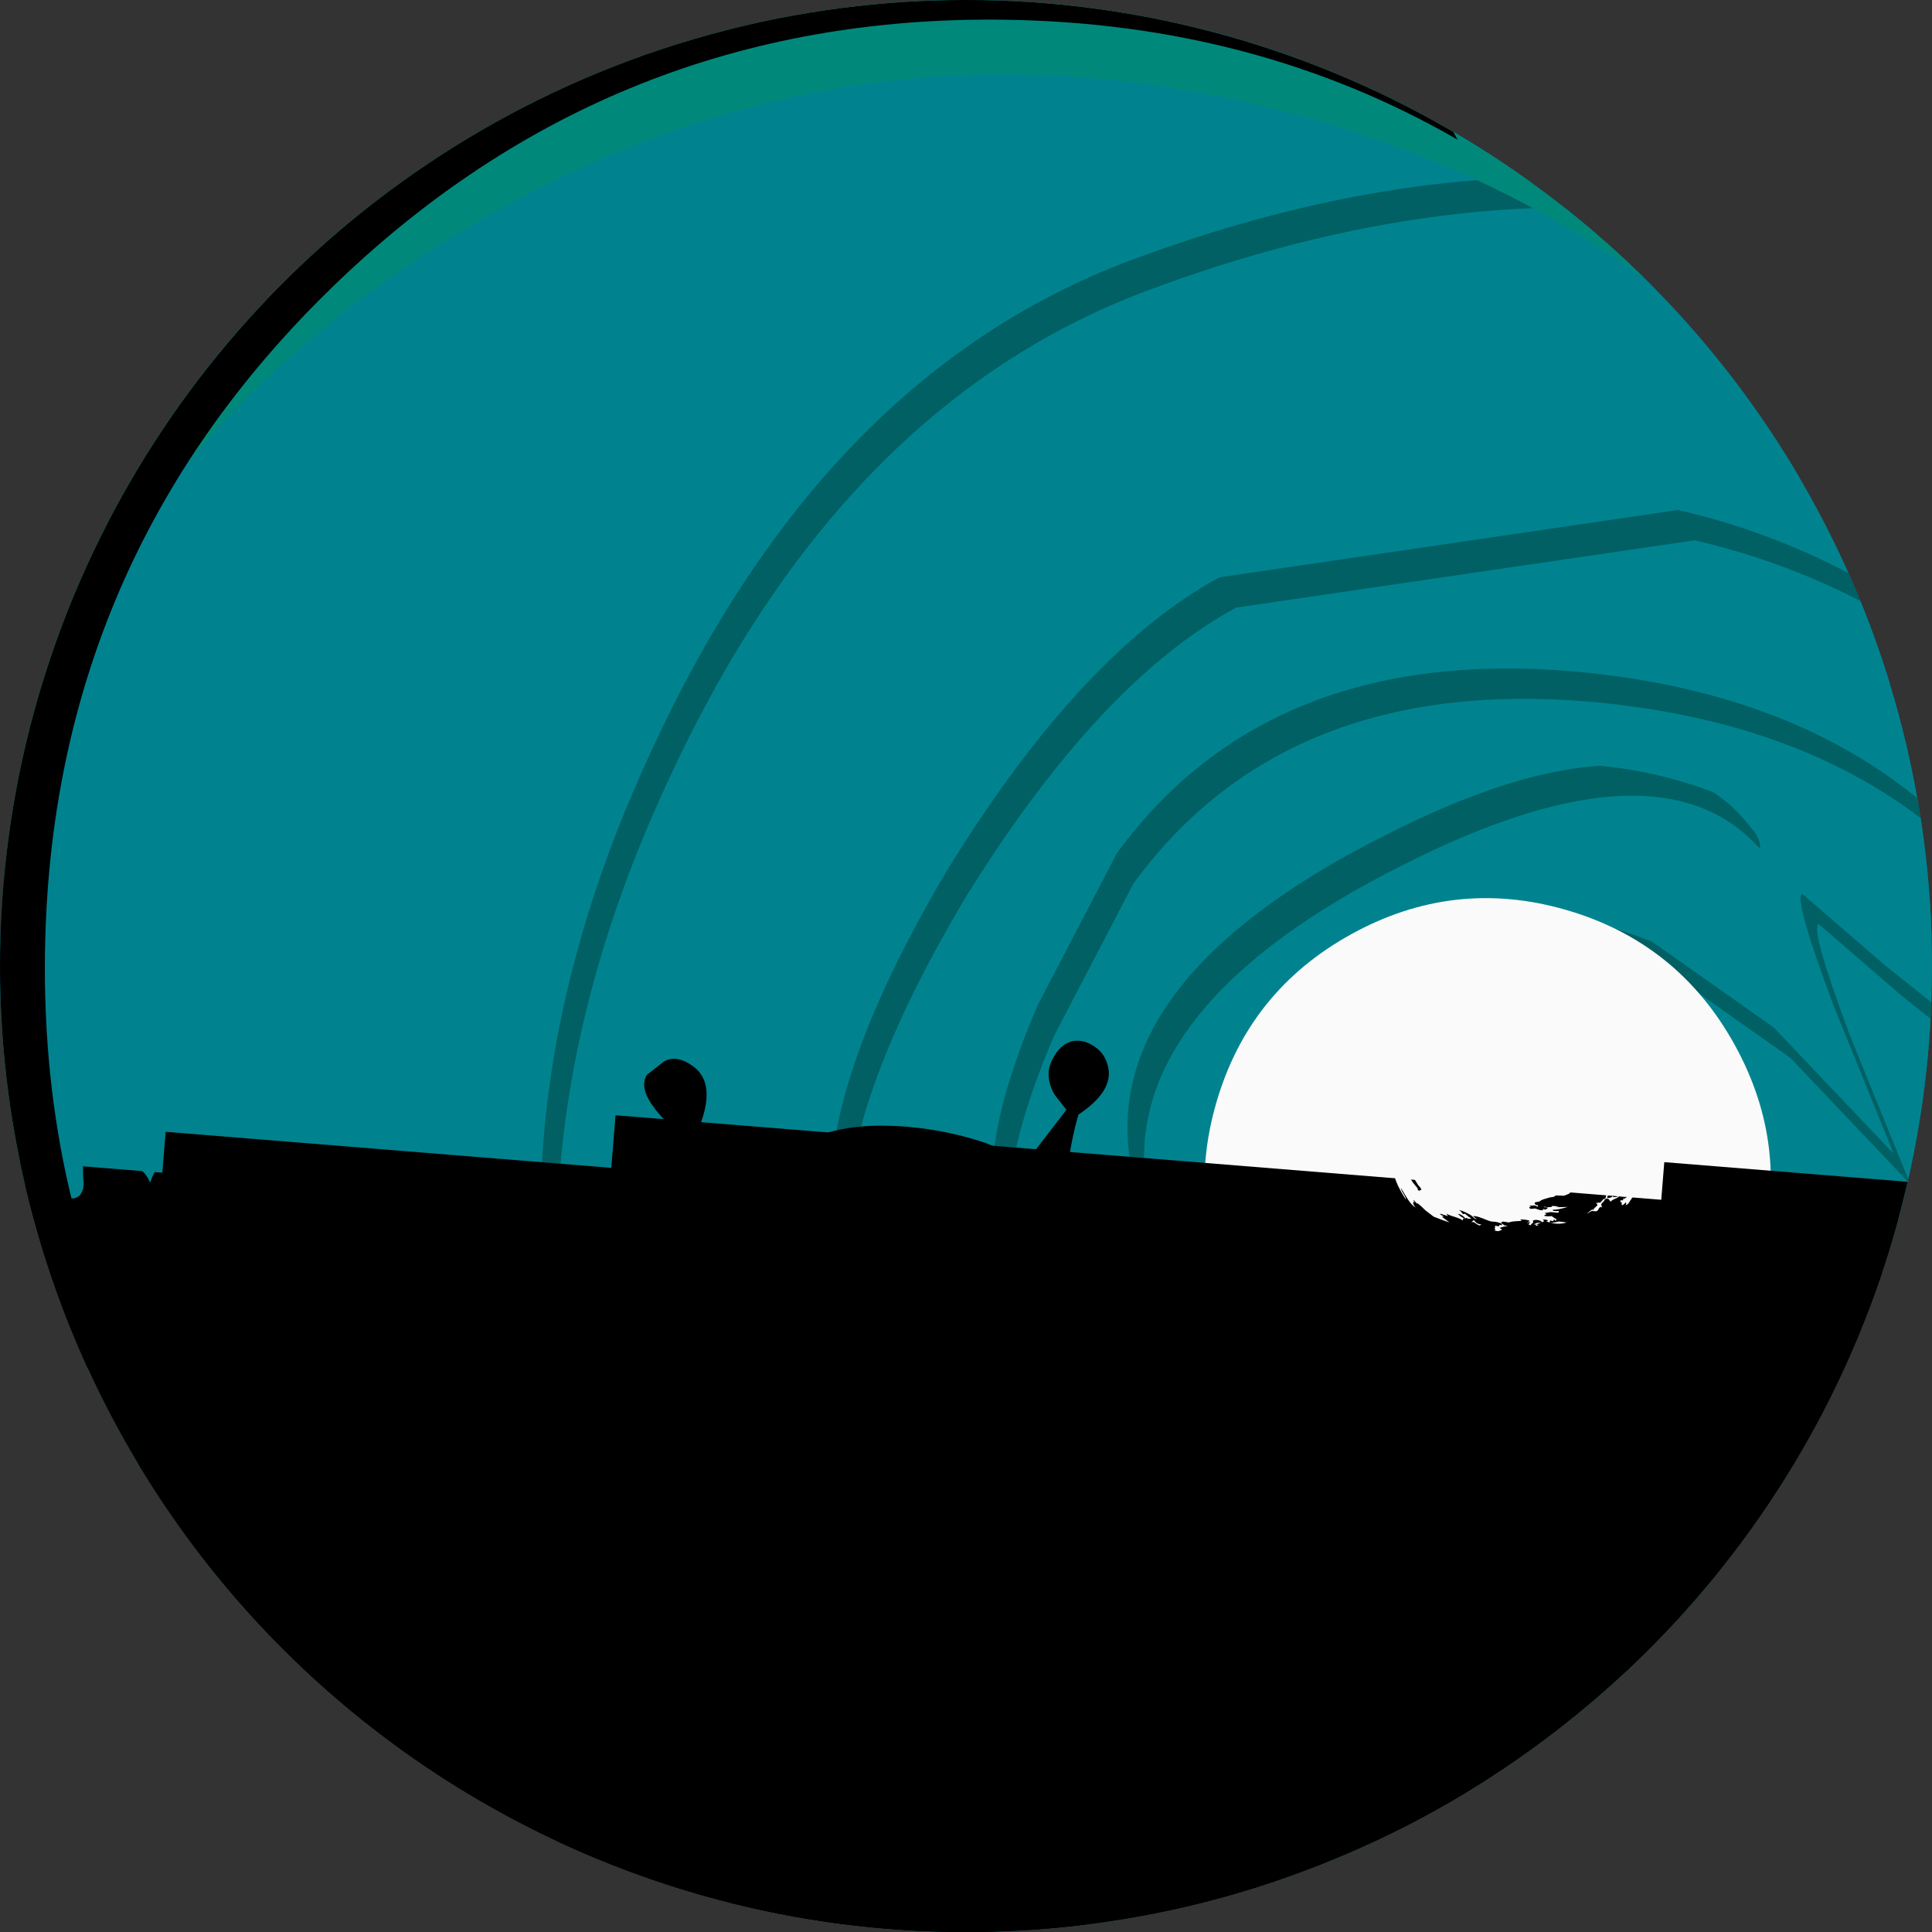 <?xml version="1.0" encoding="UTF-8" standalone="no"?>
    <svg version="1.1" xmlns="http://www.w3.org/2000/svg" xmlns:xlink="http://www.w3.org/1999/xlink" height="30" width="30">
        <rect width="100%" height="100%" fill="#333333" stroke="none"/>
        <clipPath id="clipCircle">
            <circle cx="15" cy="15" r="15"/>
        </clipPath>
        <circle fill="#00838f" cx="15" cy="15" r="15"/>
        <g clip-path="url(#clipCircle)">
  

	<g transform="
            matrix(1.0, 0.0, 0.0, 1.0, 0.0, 0.0) translate(7.757, 33.557) rotate(94.622) scale(0.85) scale(1,1)
        ">
		<path fill="#000000" fill-rule="evenodd" stroke="none" stroke-width="1.333" d="M -17.5,-17.5 L 17.5,-17.5 L 17.5,17.5 L -17.5,17.5 Z "/>
	</g>



  <g transform="
            matrix(1.0, 0.0, 0.0, 1.0, 0.0, 0.0) translate(10.157, 3.686) rotate(74.431) scale(0.351) scale(1,1)
        ">
    <path d="M-24.85 -47.3 Q-22.65 -46.55 -21.35 -46.85 -19.95 -47.05 -18.4 -48.65 L-17.2 -46.9 Q-16.8 -45.95 -17.55 -45.45 L-19.25 -44.65 -22.45 -43.6 Q-23.0 -43.4 -23.2 -43.85 L-23.55 -44.75 -24.85 -47.3" fill="#00838f" fill-rule="evenodd" stroke="none"/>
    <path d="M-34.25 -39.8 Q-33.85 -39.55 -31.45 -40.55 -29.7 -41.25 -29.95 -39.5 -29.15 -40.4 -29.7 -41.4 L-27.85 -41.45 -26.3 -40.75 -24.7 -40.8 -24.15 -38.75 Q-23.8 -37.45 -23.8 -36.55 L-27.05 -36.4 Q-28.95 -36.4 -29.7 -37.8 -29.95 -36.05 -30.65 -35.5 -31.6 -34.75 -32.1 -35.35 -32.25 -35.65 -32.5 -35.6 L-32.65 -35.25 Q-34.05 -35.6 -34.25 -37.05 L-34.25 -39.8" fill="#00838f" fill-rule="evenodd" stroke="none"/>
    <path d="M-15.95 -43.9 Q-13.1 -43.95 -12.45 -41.45 -14.0 -41.25 -14.65 -40.35 L-15.25 -39.65 Q-15.8 -39.15 -16.0 -39.2 L-16.85 -39.7 -18.55 -40.2 -20.2 -40.5 Q-21.05 -40.7 -21.0 -41.1 L-20.3 -42.15 Q-18.6 -43.9 -15.95 -43.9" fill="#00838f" fill-rule="evenodd" stroke="none"/>
    <path d="M-29.7 -34.7 L-26.85 -35.25 Q-24.9 -35.3 -24.55 -34.25 L-23.55 -32.1 -22.85 -29.85 Q-22.45 -30.55 -22.8 -32.65 L-23.1 -33.9 -21.55 -34.0 -19.4 -33.2 Q-18.05 -32.6 -17.15 -32.65 -17.2 -33.35 -18.05 -33.9 L-19.45 -34.8 Q-21.8 -36.15 -22.6 -37.75 -20.8 -38.6 -16.65 -38.4 -12.75 -38.15 -10.85 -39.3 L-10.1 -37.8 Q-9.75 -36.85 -10.55 -36.5 L-11.9 -36.2 Q-12.75 -36.15 -13.3 -35.7 -12.65 -34.75 -11.85 -34.75 L-10.1 -35.0 Q-8.9 -35.1 -9.25 -33.55 -9.45 -32.35 -10.1 -31.4 L-10.9 -30.4 Q-11.15 -30.05 -10.65 -29.35 L-9.1 -27.55 Q-7.2 -25.4 -7.9 -23.5 L-15.7 -25.3 Q-20.15 -26.5 -22.15 -29.55 -22.4 -28.25 -23.5 -27.85 L-25.9 -27.6 Q-30.35 -27.9 -32.75 -25.65 L-34.05 -30.9 -34.25 -31.95 Q-34.35 -32.5 -34.0 -32.8 L-33.15 -33.3 Q-30.9 -34.4 -29.7 -34.7" fill="#00838f" fill-rule="evenodd" stroke="none"/>
    <path d="M-12.25 -43.35 Q-9.3 -43.7 -6.4 -41.4 -5.7 -40.8 -5.75 -40.4 -5.75 -40.05 -6.6 -39.55 L-9.2 -38.3 Q-10.45 -41.5 -12.25 -43.35" fill="#00838f" fill-rule="evenodd" stroke="none"/>
    <path d="M3.95 -40.55 L2.55 -39.3 1.1 -38.05 0.25 -37.45 -0.65 -37.55 -2.05 -38.8 Q-2.8 -39.7 -3.15 -40.55 -3.45 -41.05 -3.05 -41.5 L-2.2 -42.3 Q-0.8 -43.95 -0.5 -46.05 0.8 -45.65 1.7 -43.35 2.7 -40.95 3.95 -40.55" fill="#00838f" fill-rule="evenodd" stroke="none"/>
    <path d="M3.05 -43.7 Q4.25 -44.25 5.0 -42.9 5.8 -41.65 4.25 -41.25 L3.4 -42.35 3.05 -43.7" fill="#00838f" fill-rule="evenodd" stroke="none"/>
    <path d="M-30.35 -25.1 L-27.55 -26.45 Q-24.4 -27.4 -21.7 -25.65 -19.25 -24.1 -18.0 -21.0 -18.9 -20.5 -20.5 -20.35 L-23.15 -20.2 Q-27.15 -19.7 -29.25 -17.25 -30.15 -18.1 -30.65 -19.7 L-31.6 -22.45 -32.1 -23.15 Q-32.3 -23.5 -31.9 -23.85 -31.1 -24.45 -30.35 -25.1" fill="#00838f" fill-rule="evenodd" stroke="none"/>
    <path d="M7.75 -39.3 Q8.45 -37.95 7.85 -37.35 6.8 -36.0 6.8 -35.25 6.75 -34.35 7.75 -32.85 L5.5 -32.7 3.2 -32.45 2.3 -34.1 1.1 -35.6 Q4.75 -37.4 6.15 -39.8 7.05 -40.6 7.75 -39.3" fill="#00838f" fill-rule="evenodd" stroke="none"/>
    <path d="M-9.65 -16.1 Q-12.55 -16.8 -15.35 -19.65 L-19.8 -24.8 -15.8 -24.55 -12.05 -22.8 Q-11.0 -22.25 -10.3 -22.1 L-9.25 -21.9 Q-8.85 -21.8 -8.85 -21.2 L-9.25 -18.6 -9.65 -16.1" fill="#00838f" fill-rule="evenodd" stroke="none"/>
    <path d="M-27.85 -16.5 L-26.3 -17.6 Q-24.6 -18.75 -23.0 -19.1 -19.6 -20.15 -16.1 -18.75 -12.8 -17.4 -10.65 -14.4 L-14.35 -13.85 -18.2 -13.55 Q-22.4 -13.1 -25.75 -10.0 -25.95 -11.15 -26.85 -12.6 L-28.25 -15.05 Q-28.6 -15.8 -27.85 -16.5" fill="#00838f" fill-rule="evenodd" stroke="none"/>
    <path d="M-7.9 -23.5 L-4.7 -23.3 -1.65 -22.45 -0.1 -22.15 0.6 -21.9 0.75 -21.0 0.9 -19.0 1.1 -17.15 Q-1.4 -17.0 -4.75 -18.9 -6.25 -19.7 -7.7 -20.65 -8.0 -21.1 -7.9 -22.05 L-7.9 -23.5" fill="#00838f" fill-rule="evenodd" stroke="none"/>
    <path d="M7.25 -30.35 L9.6 -31.2 Q11.15 -31.9 11.3 -32.8 12.55 -33.05 13.05 -31.6 L13.65 -29.2 Q13.05 -29.35 12.6 -28.95 L11.7 -28.25 Q12.55 -27.5 13.65 -28.05 14.7 -25.6 10.95 -24.4 L9.55 -23.9 8.35 -24.05 6.95 -27.35 Q5.55 -28.95 5.65 -29.1 5.85 -29.7 7.25 -30.35" fill="#00838f" fill-rule="evenodd" stroke="none"/>
    <path d="M-8.7 -17.75 Q-6.75 -17.9 -2.8 -16.3 -0.85 -15.45 0.35 -15.3 0.9 -15.25 0.9 -14.95 L0.8 -14.15 0.7 -12.5 Q0.45 -9.85 -0.7 -10.1 -2.0 -10.35 -3.75 -11.2 L-6.5 -13.1 -9.2 -15.1 Q-8.6 -15.45 -8.6 -16.3 L-8.7 -17.75" fill="#00838f" fill-rule="evenodd" stroke="none"/>
    <path d="M4.75 -22.1 L6.4 -21.95 7.3 -22.1 7.85 -21.55 Q8.3 -20.55 8.45 -18.3 8.65 -16.25 9.2 -15.2 L7.1 -15.4 4.95 -15.45 Q4.8 -15.8 5.35 -16.15 L6.0 -16.85 Q6.05 -17.6 5.0 -17.2 L3.8 -16.45 Q3.1 -15.9 2.7 -15.9 2.3 -15.9 2.2 -16.5 L2.15 -17.55 Q2.0 -20.4 1.15 -21.95 L4.75 -22.1" fill="#00838f" fill-rule="evenodd" stroke="none"/>
    <path d="M1.8 -14.55 Q6.25 -14.7 8.7 -13.1 9.2 -12.8 9.0 -11.75 L8.55 -10.0 Q8.35 -8.05 9.15 -5.6 5.85 -5.9 2.35 -8.2 L0.8 -9.25 1.35 -10.9 Q1.8 -12.65 1.8 -14.55" fill="#00838f" fill-rule="evenodd" stroke="none"/>
    <path d="M-9.8 -1.75 Q-12.05 -0.1 -14.7 0.15 -17.85 0.35 -18.95 -2.1 -19.1 -2.55 -18.25 -3.25 L-17.0 -4.2 Q-15.45 -5.9 -13.8 -6.3 -12.9 -5.8 -11.85 -3.95 -10.8 -2.2 -9.8 -1.75" fill="#00838f" fill-rule="evenodd" stroke="none"/>
    <path d="M-12.4 -7.0 Q-10.5 -7.85 -9.55 -6.0 -9.95 -4.4 -11.5 -5.0 -13.0 -5.45 -12.4 -7.0" fill="#00838f" fill-rule="evenodd" stroke="none"/>
    <path d="M-10.5 -4.35 Q-9.25 -4.9 -8.05 -5.55 L-7.15 -3.65 Q-9.95 -2.3 -10.5 -4.35" fill="#00838f" fill-rule="evenodd" stroke="none"/>
    <path d="M6.8 29.95 Q9.2 30.8 10.4 34.8 L12.2 41.0 Q11.25 41.3 9.9 42.4 8.45 43.5 7.6 43.85 L6.9 36.95 Q6.5 32.7 6.8 29.95" fill="#00838f" fill-rule="evenodd" stroke="none"/>
    <path d="M5.2 35.2 Q5.8 35.3 5.9 35.65 L6.0 36.6 6.2 42.05 6.2 43.1 5.35 43.45 Q1.95 43.75 -0.3 41.1 -2.25 38.75 -2.55 35.15 L1.35 34.8 5.2 35.2" fill="#00838f" fill-rule="evenodd" stroke="none"/>
    <path d="M6.9 46.2 L7.15 47.15 Q7.25 48.0 6.8 49.6 L5.7 49.3 Q5.45 49.4 4.65 50.0 4.45 49.1 3.4 48.0 2.35 46.75 2.05 45.95 L4.05 45.75 5.9 46.05 6.9 46.2" fill="#00838f" fill-rule="evenodd" stroke="none"/>
    <path d="M13.1 42.95 Q14.35 45.05 11.95 46.8 9.6 48.55 7.8 47.9 7.1 46.25 9.15 45.0 10.25 44.2 13.1 42.95" fill="#00838f" fill-rule="evenodd" stroke="none"/>
    <path d="M2.7 -32.0 Q3.05 -31.45 2.5 -31.05 L1.85 -30.85 1.15 -30.6 Q0.55 -30.2 0.95 -29.7 1.3 -29.2 1.95 -29.2 L3.9 -29.55 Q4.5 -29.65 4.95 -28.95 L5.55 -27.6 6.6 -25.25 Q6.9 -24.25 6.4 -24.0 L4.85 -23.75 2.0 -23.85 Q1.35 -23.85 0.8 -24.95 L0.05 -26.7 Q-0.5 -26.0 -0.15 -24.9 0.1 -23.75 -1.4 -24.2 L-3.05 -24.55 Q-3.8 -24.55 -4.55 -23.9 -5.35 -26.85 -7.35 -26.1 L-7.5 -27.5 -7.55 -28.95 -6.5 -29.15 Q-5.8 -29.15 -5.45 -29.45 -7.45 -30.7 -8.35 -33.15 -9.4 -35.95 -7.5 -37.35 -7.3 -37.05 -7.35 -36.5 L-7.3 -35.65 Q-5.4 -36.0 -5.4 -38.1 -5.4 -39.2 -4.3 -39.1 -3.45 -38.95 -2.55 -38.25 -1.35 -37.35 0.45 -34.7 L1.8 -32.95 2.7 -32.0 M-2.8 -34.4 L-1.05 -35.1 Q-2.05 -36.85 -3.95 -36.05 -3.4 -35.45 -4.1 -34.75 -4.75 -34.0 -4.45 -33.5 L-2.8 -34.4" fill="#00838f" fill-rule="evenodd" stroke="none"/>
    <path d="M8.2 -35.45 Q8.0 -35.95 8.9 -36.0 9.95 -36.05 10.2 -36.4 L11.1 -34.45 9.2 -33.55 9.15 -34.9 Q9.0 -35.7 8.2 -35.45" fill="#00838f" fill-rule="evenodd" stroke="none"/>
    <path d="M14.5 -13.3 Q17.1 -13.35 18.5 -14.35 19.6 -12.15 19.6 -9.8 L19.7 -6.6 19.8 -5.75 Q19.8 -5.45 19.2 -5.35 L10.8 -4.65 Q10.8 -10.45 10.4 -12.75 L14.5 -13.3" fill="#00838f" fill-rule="evenodd" stroke="none"/>
    <path d="M27.3 13.1 L28.65 16.5 29.05 17.25 28.7 17.95 27.8 19.2 Q26.6 20.65 24.55 21.35 25.15 23.1 26.75 21.65 28.5 19.95 28.9 20.45 L30.0 22.7 30.45 23.4 Q30.65 23.7 30.8 23.05 31.2 23.2 31.2 25.15 L31.4 26.95 Q31.4 28.15 31.0 28.45 L27.0 31.15 26.25 31.7 Q25.95 31.85 25.5 31.45 24.9 30.85 24.5 29.7 23.8 29.95 24.8 31.5 25.2 32.15 24.9 32.5 L24.0 33.25 21.9 35.05 19.4 35.15 Q19.4 36.55 18.05 37.45 L15.65 38.7 14.35 39.7 Q13.55 40.3 13.25 40.1 12.4 39.45 11.8 37.15 L11.25 35.65 Q10.9 34.5 11.15 34.25 L14.35 31.85 16.55 30.15 Q17.85 28.85 17.1 27.95 18.7 27.85 20.75 25.55 L19.45 25.5 18.05 26.25 16.95 21.95 15.7 17.6 Q15.35 15.45 15.9 13.95 16.25 13.05 17.45 13.8 L18.7 15.2 Q17.75 12.65 20.85 11.3 22.9 10.45 26.1 10.4 26.3 10.4 27.3 13.1 M20.95 21.65 Q21.9 24.35 22.9 23.95 L22.0 20.95 Q21.1 18.45 19.8 17.65 L20.95 21.65" fill="#00838f" fill-rule="evenodd" stroke="none"/>
    <path d="M19.4 41.75 Q18.65 42.55 18.65 43.25 17.8 42.45 16.9 42.7 L15.05 43.25 Q16.35 39.8 22.25 36.1 L27.1 33.2 Q29.95 31.35 31.7 29.75 33.45 32.15 34.3 32.7 33.25 32.85 33.15 33.9 33.1 35.0 32.55 35.3 L33.3 35.5 Q33.8 35.55 34.0 35.85 34.2 36.2 33.8 36.6 L33.1 37.45 Q32.8 38.15 32.9 39.4 L32.9 41.35 Q32.7 42.2 32.25 41.5 L31.85 40.3 31.5 38.85 Q31.15 38.05 30.35 38.15 L30.3 39.35 Q30.15 40.6 31.05 42.0 30.1 42.0 29.55 41.1 29.0 40.15 29.9 39.55 29.2 39.05 28.4 38.85 27.25 38.5 27.3 39.35 L27.25 40.75 27.35 42.1 Q27.95 43.25 27.25 42.9 26.65 42.6 26.65 42.1 26.65 41.65 27.25 41.45 27.0 40.8 26.3 41.7 25.6 42.55 26.25 43.1 24.7 43.45 25.25 41.55 25.75 39.75 26.8 39.25 26.1 37.95 24.9 38.55 L22.95 39.95 24.15 40.3 Q24.45 40.45 24.5 41.1 24.55 41.55 24.85 41.45 25.05 41.9 24.2 41.9 23.2 42.0 22.95 42.35 22.15 39.95 20.1 40.15 20.15 40.95 19.4 41.75" fill="#00838f" fill-rule="evenodd" stroke="none"/>
    <path d="M-11.0 -48.1 Q-8.55 -47.4 -7.45 -45.7 -6.05 -46.75 -5.9 -47.75 L-5.9 -48.5 Q-5.95 -48.8 -5.4 -49.05 -4.55 -49.4 -3.8 -49.85 -2.25 -50.4 -2.45 -49.15 -2.9 -47.2 -2.6 -46.85 L-3.6 -46.75 -4.55 -47.05 Q-5.25 -47.2 -5.75 -46.5 -6.25 -45.8 -5.25 -45.85 -3.6 -45.95 -3.85 -44.8 -4.35 -43.0 -4.15 -42.55 -6.75 -42.3 -8.7 -44.3 L-10.0 -45.95 -11.7 -47.2 Q-10.9 -47.45 -11.0 -48.1" fill="#00838f" fill-rule="evenodd" stroke="none"/>
    <path d="M-7.15 -10.1 Q-7.55 -9.3 -7.35 -8.9 -6.25 -10.35 -4.85 -9.75 -4.0 -9.4 -4.2 -8.75 -4.55 -8.0 -4.2 -7.4 -9.45 -9.5 -15.45 -7.2 -18.25 -6.3 -20.5 -4.3 -21.15 -4.55 -22.1 -6.0 -22.95 -7.3 -23.85 -7.35 -22.4 -12.05 -16.7 -12.85 -11.85 -13.5 -7.3 -11.25 -6.8 -10.7 -7.15 -10.1" fill="#00838f" fill-rule="evenodd" stroke="none"/>
    <path d="M15.2 -15.3 L11.7 -14.95 Q11.15 -14.9 10.95 -15.2 L10.55 -16.1 Q10.05 -17.2 9.7 -18.8 L9.05 -21.6 Q12.9 -22.45 16.25 -23.9 16.75 -22.15 18.0 -18.65 18.35 -17.2 18.3 -16.0 L15.2 -15.3" fill="#00838f" fill-rule="evenodd" stroke="none"/>
    <path d="M15.9 22.5 Q16.4 25.05 17.1 26.6 L17.15 27.45 16.35 27.95 14.45 29.5 10.4 32.4 Q10.05 31.9 9.85 30.6 9.7 29.4 9.2 28.85 L12.3 26.8 Q14.3 25.0 13.2 23.95 12.05 22.75 9.9 22.65 L6.2 22.55 5.3 20.8 Q4.75 19.7 5.0 19.0 4.05 19.35 4.45 20.6 L5.0 22.55 Q4.45 23.1 2.5 24.25 0.8 25.2 0.2 26.1 4.3 24.05 5.9 23.55 9.7 22.3 11.8 23.9 12.6 24.5 12.4 25.05 L11.45 26.25 8.2 28.5 Q4.5 30.25 1.6 29.0 1.45 29.75 3.4 30.15 5.65 30.75 5.85 31.5 6.25 32.9 4.6 33.05 L1.05 32.9 -2.45 32.6 -3.45 32.75 -3.95 32.05 -5.8 25.55 -6.45 23.95 Q-6.8 23.0 -6.4 22.55 L-3.6 19.2 Q0.95 13.9 3.6 17.3 3.6 16.55 4.15 15.65 L5.1 14.15 8.65 14.75 12.35 14.75 13.6 14.95 Q13.9 15.1 14.3 16.0 L15.05 18.3 15.9 22.5" fill="#00838f" fill-rule="evenodd" stroke="none"/>
  </g>



  <g transform="
            matrix(1.0, 0.0, 0.0, 1.0, 0.0, 0.0) translate(23.957, 18.386) rotate(-6.445) scale(0.959) scale(1,1)
        ">
    <path d="M-5.0 -15.6 Q5.3 -18.2 12.05 -10.9 18.75 -3.6 15.05 6.1 12.95 11.6 8.1 14.3 3.6 16.8 -1.75 16.25 -7.1 15.65 -10.95 12.25 -15.15 8.55 -16.1 2.75 -17.0 -2.95 -13.55 -8.6 -10.1 -14.3 -5.0 -15.6 M8.2 -9.6 Q3.5 -13.15 -1.7 -12.65 -6.85 -12.15 -10.1 -7.85 -14.6 -1.85 -11.85 5.15 -9.1 12.15 -1.95 12.75 L4.3 12.45 Q6.35 11.75 8.75 9.25 13.05 5.0 12.9 -0.65 12.7 -6.35 8.2 -9.6" fill="#006064" fill-rule="evenodd" stroke="none"/>
    <path d="M-9.85 5.4 Q-11.5 2.2 -11.5 -0.75 -11.5 -2.85 -9.0 -6.15 -6.45 -9.4 -4.1 -10.35 L3.4 -10.6 Q6.8 -9.4 9.05 -6.3 11.25 -3.2 11.3 0.45 11.35 4.45 8.7 7.6 6.05 10.7 1.7 11.5 -2.7 12.25 -6.0 10.1 -8.25 8.6 -9.85 5.4 M-4.35 -8.7 Q-7.35 -7.25 -8.9 -4.2 -10.45 -1.15 -9.85 2.15 -9.25 5.7 -6.25 8.25 -4.4 9.85 -3.0 10.25 L0.75 10.4 Q4.2 9.9 6.75 7.75 9.3 5.65 10.0 2.65 10.4 0.45 9.25 -3.2 8.05 -6.9 6.55 -7.85 L2.7 -9.25 Q-1.1 -10.25 -4.35 -8.7" fill="#006064" fill-rule="evenodd" stroke="none"/>
    <path d="M3.0 7.2 Q2.7 7.65 3.2 7.65 4.1 7.65 5.5 6.15 7.85 3.25 4.05 6.15 3.25 6.75 3.0 7.2 M2.55 2.95 L3.3 1.9 Q3.5 1.4 3.25 1.15 3.05 0.95 2.7 1.3 2.3 1.7 2.05 2.4 L1.7 3.55 2.55 2.95 M-1.9 -2.95 L-2.6 -1.6 -3.3 -0.65 Q-3.4 -0.3 -2.95 -0.6 L-1.95 -0.5 Q-1.45 -0.1 -1.25 0.75 -0.75 2.5 0.35 2.2 1.5 1.9 1.5 0.1 1.5 -1.35 2.7 -0.75 3.7 -0.05 3.05 -1.25 2.1 -2.5 0.05 -3.35 L-2.0 -4.25 0.2 -4.25 Q1.1 -4.3 2.2 -3.7 L4.0 -2.1 5.7 0.15 5.0 -2.35 Q4.55 -4.15 4.7 -4.2 L5.9 -2.9 7.0 -1.8 Q7.5 -1.5 7.5 -1.9 7.5 -3.0 5.2 -5.1 2.85 -7.35 -0.2 -7.3 -3.25 -7.25 -5.45 -4.9 -6.4 -3.9 -6.95 -2.75 -7.45 -1.65 -7.25 -1.1 -6.6 0.15 -6.6 -1.4 -6.5 -4.2 -1.9 -5.9 2.65 -7.6 4.0 -5.35 4.65 -4.4 1.5 -4.9 -3.25 -5.9 -5.1 -1.6 -6.95 2.65 -2.95 5.4 -1.1 6.5 -0.25 6.55 0.6 6.6 2.4 5.6 L4.25 3.95 Q5.1 2.9 5.2 2.15 L5.3 0.9 4.55 2.4 Q3.75 4.2 1.85 5.0 L-1.95 5.1 Q-4.1 4.25 -4.35 0.45 -4.6 -3.35 -2.45 -3.35 -1.85 -3.35 -1.9 -2.95 M-7.8 -3.8 L-6.25 -6.1 Q-3.3 -9.3 1.85 -8.1 6.95 -6.9 8.55 -2.6 10.05 1.35 7.15 5.5 4.3 9.65 0.05 9.65 -1.55 9.65 -4.05 8.45 -6.5 7.2 -6.5 6.45 -6.5 5.65 -5.3 6.25 L-4.7 6.45 -4.95 5.75 Q-5.2 5.3 -5.7 5.15 -6.2 4.95 -6.6 5.15 -7.6 5.85 -8.45 3.3 -9.35 0.7 -8.8 -1.4 -8.6 -2.4 -7.8 -3.8" fill="#006064" fill-rule="evenodd" stroke="none"/>
    <path d="M-0.75 -1.6 Q-1.3 -1.85 -1.15 -2.05 L-0.1 -2.25 1.1 -2.15 Q1.5 -2.0 1.2 -1.75 L-0.75 -1.6" fill="#006064" fill-rule="evenodd" stroke="none"/>
  </g>



  <g transform="
            matrix(1.0, 0.0, 0.0, 1.0, 0.0, 0.0) translate(24.214, 18.857) rotate(-6.445) scale(0.959) scale(1,1)
        ">
    <path d="M-5.0 -15.6 Q5.3 -18.2 12.05 -10.9 18.75 -3.6 15.05 6.1 12.95 11.6 8.1 14.3 3.6 16.8 -1.75 16.25 -7.1 15.65 -10.95 12.25 -15.15 8.55 -16.1 2.75 -17.0 -2.95 -13.55 -8.6 -10.1 -14.3 -5.0 -15.6 M8.2 -9.6 Q3.5 -13.15 -1.7 -12.65 -6.85 -12.15 -10.1 -7.85 -14.6 -1.85 -11.85 5.15 -9.1 12.15 -1.95 12.75 L4.3 12.45 Q6.35 11.75 8.75 9.25 13.05 5.0 12.9 -0.65 12.7 -6.35 8.2 -9.6" fill="#00838f" fill-rule="evenodd" stroke="none"/>
    <path d="M-9.85 5.4 Q-11.5 2.2 -11.5 -0.75 -11.5 -2.85 -9.0 -6.15 -6.45 -9.4 -4.1 -10.35 L3.4 -10.6 Q6.8 -9.4 9.05 -6.3 11.25 -3.2 11.3 0.45 11.35 4.45 8.7 7.6 6.05 10.7 1.7 11.5 -2.7 12.25 -6.0 10.1 -8.25 8.6 -9.85 5.4 M-4.35 -8.7 Q-7.35 -7.25 -8.9 -4.2 -10.45 -1.15 -9.85 2.15 -9.25 5.7 -6.25 8.25 -4.4 9.85 -3.0 10.25 L0.75 10.4 Q4.2 9.9 6.75 7.75 9.3 5.65 10.0 2.65 10.4 0.45 9.25 -3.2 8.05 -6.9 6.55 -7.85 L2.7 -9.25 Q-1.1 -10.25 -4.35 -8.7" fill="#00838f" fill-rule="evenodd" stroke="none"/>
    <path d="M3.0 7.2 Q2.7 7.65 3.2 7.65 4.1 7.65 5.5 6.15 7.85 3.25 4.05 6.15 3.25 6.75 3.0 7.2 M2.55 2.95 L3.3 1.9 Q3.5 1.4 3.25 1.15 3.05 0.95 2.7 1.3 2.3 1.7 2.05 2.4 L1.7 3.55 2.55 2.95 M-1.9 -2.95 L-2.6 -1.6 -3.3 -0.65 Q-3.4 -0.3 -2.95 -0.6 L-1.95 -0.5 Q-1.45 -0.1 -1.25 0.75 -0.75 2.5 0.35 2.2 1.5 1.9 1.5 0.1 1.5 -1.35 2.7 -0.75 3.7 -0.05 3.05 -1.25 2.1 -2.5 0.05 -3.35 L-2.0 -4.25 0.2 -4.25 Q1.1 -4.3 2.2 -3.7 L4.0 -2.1 5.7 0.15 5.0 -2.35 Q4.55 -4.15 4.7 -4.2 L5.9 -2.9 7.0 -1.8 Q7.5 -1.5 7.5 -1.9 7.5 -3.0 5.2 -5.1 2.85 -7.35 -0.2 -7.3 -3.25 -7.25 -5.45 -4.9 -6.4 -3.9 -6.95 -2.75 -7.45 -1.65 -7.25 -1.1 -6.6 0.15 -6.6 -1.4 -6.5 -4.2 -1.9 -5.9 2.65 -7.6 4.0 -5.35 4.65 -4.4 1.5 -4.9 -3.25 -5.9 -5.1 -1.6 -6.95 2.65 -2.95 5.4 -1.1 6.5 -0.25 6.55 0.6 6.6 2.4 5.6 L4.25 3.95 Q5.1 2.9 5.2 2.15 L5.3 0.9 4.55 2.4 Q3.75 4.2 1.85 5.0 L-1.95 5.1 Q-4.1 4.25 -4.35 0.45 -4.6 -3.35 -2.45 -3.35 -1.85 -3.35 -1.9 -2.95 M-7.8 -3.8 L-6.25 -6.1 Q-3.3 -9.3 1.85 -8.1 6.95 -6.9 8.55 -2.6 10.05 1.35 7.15 5.5 4.3 9.65 0.05 9.65 -1.55 9.65 -4.05 8.45 -6.5 7.2 -6.5 6.45 -6.5 5.65 -5.3 6.25 L-4.7 6.45 -4.95 5.75 Q-5.2 5.3 -5.7 5.15 -6.2 4.95 -6.6 5.15 -7.6 5.85 -8.45 3.3 -9.35 0.7 -8.8 -1.4 -8.6 -2.4 -7.8 -3.8" fill="#00838f" fill-rule="evenodd" stroke="none"/>
    <path d="M-0.75 -1.6 Q-1.3 -1.85 -1.15 -2.05 L-0.1 -2.25 1.1 -2.15 Q1.5 -2.0 1.2 -1.75 L-0.75 -1.6" fill="#00838f" fill-rule="evenodd" stroke="none"/>
  </g>



  <g transform="
            matrix(1.0, 0.0, 0.0, 1.0, 0.0, 0.0) translate(23.1, 18.343) rotate(16.127) scale(0.283) scale(1,1)
        ">
    <path d="M10.95 -10.95 Q15.5 -6.4 15.5 0.0 15.5 6.4 10.95 10.95 6.4 15.5 0.0 15.5 -6.4 15.5 -10.95 10.95 -15.5 6.4 -15.5 0.0 -15.5 -6.4 -10.95 -10.95 -6.4 -15.5 0.0 -15.5 6.4 -15.5 10.95 -10.95" fill="#fafafa" fill-rule="evenodd" stroke="none"/>
  </g>



	<g transform="
            matrix(1.0, 0.0, 0.0, 1.0, 0.0, 0.0) translate(23.186, 33.343) rotate(94.622) scale(0.85) scale(1,1)
        ">
		<path fill="#000000" fill-rule="evenodd" stroke="none" stroke-width="1.333" d="M -17.5,-17.5 L 17.5,-17.5 L 17.5,17.5 L -17.5,17.5 Z "/>
	</g>



	<g transform="
            matrix(1.0, 0.0, 0.0, 1.0, 0.0, 0.0) translate(16.2, 33.6) rotate(94.622) scale(0.85) scale(1,1)
        ">
		<path fill="#000000" fill-rule="evenodd" stroke="none" stroke-width="1.333" d="M -17.5,-17.5 L 17.5,-17.5 L 17.5,17.5 L -17.5,17.5 Z "/>
	</g>



  <g transform="
            matrix(1.0, 0.0, 0.0, 1.0, 0.0, 0.0) translate(11.014, 9.686) rotate(14.692) scale(0.332) scale(1,1)
        ">
    <path d="M44.0 -24.0 Q33.25 -30.0 20.0 -30.0 -0.7 -30.0 -15.35 -15.35 -30.0 -0.7 -30.0 20.0 -30.0 33.25 -24.0 44.0 -30.05 40.65 -35.35 35.35 -50.0 20.7 -50.0 0.0 -50.0 -20.7 -35.35 -35.35 -20.7 -50.0 0.0 -50.0 20.7 -50.0 35.35 -35.35 40.65 -30.05 44.0 -24.0" fill="#00897b" fill-rule="evenodd" stroke="none"/>
  </g>



	<g transform="
            matrix(1.0, 0.0, 0.0, 1.0, 0.0, 0.0) translate(39.471, 34.071) rotate(94.622) scale(0.85) scale(1,1)
        ">
		<path fill="#000000" fill-rule="evenodd" stroke="none" stroke-width="1.333" d="M -17.5,-17.5 L 17.5,-17.5 L 17.5,17.5 L -17.5,17.5 Z "/>
	</g>



  <g transform="
            matrix(1.0, 0.0, 0.0, 1.0, 0.0, 0.0) translate(13.971, 24.257) rotate(-1.867) scale(0.16) scale(1,1)
        ">
    <path d="M-10.5 -39.95 Q-5.85 -42.6 -0.45 -42.4 4.85 -42.2 9.75 -40.35 L13.65 -38.55 17.6 -43.35 16.5 -44.85 Q15.55 -46.65 16.35 -48.2 17.2 -49.8 18.5 -50.0 19.4 -50.1 20.2 -49.6 21.55 -48.85 21.8 -47.25 22.15 -44.95 18.75 -42.85 17.5 -39.0 17.3 -35.05 L18.85 -33.15 Q20.75 -30.7 22.15 -27.5 26.4 -17.3 23.7 -3.75 21.25 8.8 12.9 16.85 10.25 19.4 7.4 21.1 L5.0 22.4 5.05 26.45 Q9.65 26.7 13.75 30.15 18.1 33.8 16.55 36.8 15.1 38.85 11.35 36.15 L8.0 33.05 8.65 43.25 13.75 44.25 Q18.85 46.1 18.85 50.0 L0.35 49.55 -1.05 43.95 -2.25 49.3 -21.0 49.3 -19.2 46.65 Q-16.55 44.05 -12.2 44.15 -12.5 42.45 -12.15 38.2 L-11.75 34.2 Q-12.7 35.95 -13.95 37.35 -16.55 40.1 -18.45 38.4 -20.75 36.25 -16.85 31.7 -13.0 26.95 -8.05 26.1 L-8.35 22.95 -8.25 22.4 Q-12.15 20.6 -16.15 15.75 -24.2 5.95 -24.7 -9.5 -25.2 -22.6 -21.65 -29.7 -20.55 -32.0 -19.15 -33.3 L-18.0 -34.25 -19.15 -42.1 Q-21.05 -42.75 -22.65 -45.25 -23.7 -46.95 -23.0 -48.05 L-21.3 -49.3 Q-20.0 -50.0 -18.35 -48.65 -16.35 -46.95 -18.0 -43.0 -15.75 -40.15 -14.15 -37.25 L-10.5 -39.95 M-0.15 11.75 Q-2.2 12.0 -5.05 10.4 L-7.55 8.75 -7.1 13.0 Q-5.65 17.35 -0.85 17.8 4.0 18.2 6.25 12.95 L7.5 7.55 Q3.15 11.3 -0.15 11.75 M7.3 -12.2 Q3.8 -6.55 4.5 -4.45 5.2 -2.6 11.65 -2.3 17.95 -1.95 19.55 -3.55 21.15 -5.15 18.4 -11.5 15.7 -17.95 13.3 -17.95 10.95 -17.95 7.3 -12.2 M-8.65 -1.4 Q-3.05 -4.35 -1.3 -7.25 0.15 -9.65 -6.5 -15.25 -13.1 -20.6 -14.75 -19.8 -16.4 -18.95 -17.85 -10.5 -19.4 -1.8 -17.05 -0.1 -14.6 1.65 -8.65 -1.4" fill="#000000" fill-rule="evenodd" stroke="none"/>
  </g>



  <g transform="
            matrix(1.0, 0.0, 0.0, 1.0, 0.0, 0.0) translate(23.614, 17.314) rotate(0) scale(0.043) scale(1,1)
        ">
    <path d="M21.65 26.75 L22.2 26.4 23.2 26.2 23.1 26.5 Q23.3 26.95 23.85 25.95 23.4 27.15 23.5 27.3 23.3 27.7 22.55 27.7 L21.75 27.85 Q22.65 27.05 21.85 27.05 21.2 27.05 21.65 26.75 M36.75 29.5 L36.0 29.35 Q36.35 29.6 36.9 29.15 37.45 28.7 37.65 28.8 37.85 28.95 37.65 29.25 L37.1 29.9 37.45 29.15 36.75 29.5 M35.9 24.85 L35.25 25.65 Q34.45 25.75 35.45 24.85 L36.65 23.9 Q37.0 24.55 36.55 24.55 36.45 24.2 35.9 24.85 M48.5 17.85 Q48.7 18.4 48.95 18.05 L49.25 17.95 Q48.95 18.05 49.15 18.6 49.35 18.95 48.95 19.15 L48.15 20.35 47.3 21.6 45.65 24.45 Q46.2 24.75 48.5 21.6 L45.85 25.4 45.55 25.4 Q45.4 25.3 45.55 25.0 45.75 24.65 45.55 24.45 43.65 26.3 43.45 25.85 L42.7 27.4 Q42.05 28.6 41.8 28.6 L42.05 27.5 Q41.8 28.25 41.25 28.4 L41.35 28.7 Q39.3 30.8 40.15 30.25 39.75 30.45 39.2 31.45 38.65 32.45 37.85 32.55 38.3 32.0 37.95 31.55 36.55 33.0 36.45 32.35 L36.45 31.65 Q36.35 31.25 36.0 31.55 35.9 30.8 36.1 30.8 L36.9 30.8 37.1 30.0 37.2 30.35 39.75 28.7 42.05 26.75 41.7 27.15 Q41.5 27.4 41.7 27.6 43.8 25.1 45.1 24.2 46.1 23.65 45.4 23.9 45.3 23.45 46.3 22.25 L47.6 20.15 48.5 17.85 M15.95 -37.75 Q16.05 -37.4 16.6 -37.2 L17.05 -36.85 15.85 -37.2 Q14.85 -37.65 14.55 -37.85 15.3 -38.05 15.4 -38.4 15.4 -38.05 15.85 -38.05 L16.5 -37.95 15.95 -37.75 M41.05 -21.6 Q41.35 -21.95 41.6 -21.05 41.9 -20.2 42.15 -20.3 L44.55 -16.15 45.85 -14.05 Q46.5 -12.75 46.5 -11.75 46.2 -12.65 45.55 -13.2 44.85 -16.05 43.8 -15.9 44.75 -12.95 44.35 -12.4 44.2 -14.6 43.35 -15.5 L42.9 -16.15 Q42.45 -16.45 42.45 -16.8 42.7 -16.25 42.8 -16.7 L42.7 -17.55 41.05 -21.6 M43.8 -25.25 Q44.0 -24.7 43.55 -24.45 42.35 -25.35 41.8 -26.9 42.7 -26.25 43.1 -25.25 43.45 -25.45 43.25 -26.0 L43.8 -25.25 M41.5 -27.0 L40.7 -27.2 41.05 -26.1 40.05 -27.65 41.05 -27.65 41.5 -27.0 M4.7 39.45 L5.55 39.1 Q5.75 38.9 6.3 38.9 L7.3 38.9 5.55 39.55 6.45 39.65 Q6.1 40.0 5.35 40.0 5.75 39.8 5.35 39.55 L4.7 39.45 M-14.15 39.55 L-14.95 39.9 -15.8 39.45 -16.8 38.8 Q-17.25 38.45 -17.8 38.8 L-17.45 38.35 -17.0 37.9 -16.35 38.6 Q-15.8 39.35 -14.15 39.55 M-49.55 20.05 Q-49.1 19.95 -49.1 20.35 L-48.65 20.6 -48.35 21.05 -48.0 21.25 Q-49.1 21.25 -49.55 20.05 M-48.35 10.3 Q-48.45 10.6 -48.65 10.4 L-48.35 8.95 -48.1 10.75 Q-48.35 10.95 -48.35 10.3 M-42.2 -12.3 Q-42.3 -12.65 -42.65 -12.3 -42.4 -12.5 -42.95 -12.5 L-42.65 -13.05 Q-42.75 -12.75 -42.55 -12.75 L-42.0 -13.6 -42.2 -12.3 M-41.1 -16.45 L-41.2 -16.7 Q-41.65 -15.6 -41.1 -17.35 -40.9 -18.45 -40.25 -18.2 L-41.1 -16.45 M-36.5 -24.8 Q-36.05 -24.9 -36.4 -24.15 L-36.95 -23.7 Q-37.25 -23.05 -37.5 -22.95 -38.05 -22.6 -38.05 -21.85 -38.7 -21.95 -39.25 -21.3 L-37.4 -24.25 -36.5 -24.8 M-35.3 -26.0 L-35.85 -25.9 Q-36.2 -25.55 -36.4 -25.55 L-35.5 -26.45 Q-35.1 -26.75 -35.3 -26.0 M-33.65 -27.3 Q-32.55 -27.2 -34.1 -26.9 L-34.0 -27.1 -33.65 -27.3 M-47.15 -26.1 L-46.7 -25.7 -46.6 -25.0 Q-47.25 -25.45 -47.15 -26.1 M-10.45 -14.05 L-12.2 -13.75 Q-3.55 -13.75 0.6 -12.5 2.15 -12.1 6.45 -10.0 6.85 -9.65 8.05 -9.35 8.95 -8.9 9.05 -8.0 8.5 -7.9 6.45 -9.0 L3.8 -10.45 Q3.15 -10.55 1.3 -11.55 -0.45 -12.3 -1.35 -12.3 L-5.3 -12.85 -9.55 -13.3 -13.5 -12.3 -14.7 -8.7 Q-15.15 -9.35 -15.15 -10.1 L-15.6 -9.65 -15.35 -11.2 -15.8 -11.3 Q-16.15 -11.4 -16.25 -11.1 L-17.1 -10.35 Q-17.55 -9.9 -18.0 -9.9 -17.55 -10.1 -17.8 -10.45 L-19.0 -9.35 Q-19.65 -8.35 -18.75 -7.9 -19.2 -8.0 -19.1 -7.5 -19.0 -6.95 -19.2 -6.8 L-19.85 -7.25 Q-19.75 -6.15 -20.1 -4.85 -19.0 -6.15 -18.85 -6.6 -18.1 -6.15 -17.8 -6.95 -16.9 -7.05 -17.0 -5.85 L-17.25 -4.2 Q-17.9 -0.55 -17.65 -0.35 -16.0 0.95 -17.25 0.75 -14.7 1.3 -14.8 1.95 L-18.2 1.4 -18.1 0.85 Q-18.2 0.4 -18.45 0.4 -18.45 1.5 -17.8 2.15 -18.2 2.7 -18.75 1.3 -18.55 2.05 -19.2 1.6 -19.4 1.3 -19.85 1.4 -19.95 2.7 -19.65 4.9 -19.2 5.25 -19.0 6.25 -18.85 7.1 -18.3 7.45 L-18.2 6.45 Q-18.0 6.35 -17.45 7.2 -16.9 8.1 -16.7 7.45 L-16.35 6.55 -15.15 7.65 Q-14.15 8.4 -13.7 8.3 L-13.7 7.45 -12.4 8.65 Q-11.3 9.95 -10.9 10.05 -9.45 10.6 -7.35 12.9 -6.3 13.6 -5.95 13.05 L-5.6 12.7 Q-5.5 13.15 -5.05 12.8 -5.85 13.6 -6.4 13.6 -5.6 13.6 -4.4 14.8 L-2.55 15.0 Q-1.9 15.2 -0.7 14.35 0.75 14.35 3.25 13.35 5.65 12.5 6.85 11.5 L5.0 11.95 3.25 12.6 1.85 12.8 Q0.95 12.9 0.4 13.35 0.2 13.05 1.05 12.6 L2.4 12.5 Q1.85 12.15 2.5 12.05 L3.6 11.8 3.05 11.7 3.9 11.15 3.35 11.25 Q2.9 11.5 2.8 11.15 2.8 11.05 4.55 10.3 6.0 9.75 6.55 9.75 6.2 9.65 6.75 9.4 L7.1 9.75 Q7.4 9.1 8.85 8.2 10.15 7.35 10.35 6.65 10.15 6.45 9.95 6.65 12.35 5.25 12.55 3.95 10.6 5.35 9.95 5.35 L10.6 4.8 9.95 4.9 9.5 4.35 10.8 3.25 12.1 2.05 Q12.25 1.85 11.9 1.75 L11.7 1.5 12.1 0.95 Q12.45 0.4 12.0 0.65 15.5 -2.55 13.55 -4.2 12.45 -5.15 12.8 -5.5 L14.2 -5.7 Q13.75 -7.05 11.9 -8.35 10.05 -9.55 8.95 -9.35 5.9 -11.65 1.95 -12.75 L-2.55 -13.95 -7.25 -14.6 Q-9.0 -14.6 -9.9 -14.05 -11.0 -13.5 -10.45 -14.05 M-7.35 -23.5 Q-7.9 -23.9 -10.2 -20.75 L-12.75 -16.9 Q-12.4 -17.1 -12.2 -17.9 -11.2 -17.8 -12.75 -16.6 L-13.2 -15.9 -12.5 -16.7 Q-12.3 -16.15 -12.65 -15.9 -11.95 -15.7 -10.45 -16.35 L-8.25 -16.8 -2.35 -15.8 Q5.65 -14.6 13.9 -9.1 12.55 -12.1 9.4 -15.7 L6.75 -18.75 6.1 -18.9 Q5.65 -18.65 5.45 -19.0 L6.1 -19.45 Q3.9 -21.4 2.7 -22.15 0.5 -23.7 -1.45 -23.7 L-4.75 -23.9 -7.35 -23.5 M0.85 -39.95 Q1.3 -40.05 1.6 -40.25 1.5 -39.6 3.6 -39.7 3.45 -39.5 2.6 -39.25 1.85 -39.25 1.85 -38.95 2.5 -38.6 3.05 -39.15 3.05 -38.85 4.0 -38.95 L5.45 -39.15 9.6 -38.85 12.0 -38.6 Q13.9 -38.3 13.45 -37.85 L14.4 -37.85 Q14.75 -37.1 15.2 -36.75 L16.4 -36.4 Q17.5 -36.1 17.15 -35.65 16.3 -35.85 15.4 -36.2 15.3 -35.75 15.75 -35.45 15.3 -35.55 15.3 -35.1 15.3 -34.65 15.95 -34.35 L16.6 -33.9 Q16.4 -33.45 16.6 -33.15 L17.4 -32.5 Q17.7 -32.7 17.4 -33.0 16.95 -33.25 16.95 -33.35 L18.05 -32.9 Q18.25 -33.25 18.05 -33.8 18.9 -33.15 22.0 -31.4 24.15 -30.15 25.6 -28.95 25.5 -28.85 25.25 -28.85 L26.45 -27.55 26.6 -27.85 26.8 -28.1 27.0 -27.65 Q27.25 -27.75 27.15 -28.3 L27.0 -29.1 Q27.9 -29.2 25.6 -30.95 24.3 -31.6 21.65 -33.35 19.15 -35.1 17.6 -35.75 18.35 -35.65 23.2 -32.7 27.45 -30.05 28.0 -30.5 27.8 -30.7 27.9 -30.85 28.1 -30.95 27.9 -31.25 27.7 -31.6 27.15 -31.8 L26.15 -32.15 23.5 -34.25 23.85 -34.35 Q23.4 -35.1 22.55 -35.0 22.4 -34.8 22.65 -34.55 22.3 -34.45 21.45 -35.1 L20.55 -35.65 20.55 -35.85 Q20.65 -35.45 22.0 -35.45 21.2 -35.55 21.2 -35.75 21.85 -35.75 21.75 -36.0 22.2 -35.55 23.3 -35.45 24.6 -35.35 25.05 -34.9 25.05 -35.45 23.85 -36.0 L24.85 -36.1 23.1 -38.6 Q23.65 -38.6 22.4 -39.4 21.35 -40.15 20.65 -39.8 21.2 -39.7 21.1 -39.4 20.9 -39.4 19.9 -40.05 19.9 -39.6 20.65 -38.85 21.45 -38.2 21.2 -37.65 L20.55 -38.3 Q19.8 -38.5 19.55 -38.75 19.05 -39.6 14.75 -40.05 15.2 -40.35 16.6 -40.05 17.95 -39.6 18.5 -40.05 18.15 -40.25 19.45 -40.35 20.8 -40.5 20.55 -40.6 L19.9 -40.8 Q19.45 -40.8 19.35 -41.15 20.1 -40.7 21.85 -40.6 L24.15 -40.7 22.65 -42.0 Q23.3 -41.9 24.05 -41.25 L25.25 -40.15 Q26.25 -39.4 27.15 -37.3 L30.2 -35.45 29.75 -36.75 30.1 -36.3 30.55 -36.2 30.2 -36.55 31.05 -36.4 Q31.85 -36.2 31.95 -35.85 31.85 -35.65 32.7 -34.55 L34.15 -32.9 35.35 -31.15 Q36.0 -28.1 36.65 -29.1 L36.35 -29.4 Q36.55 -29.3 36.65 -29.75 36.65 -30.15 36.35 -30.15 L35.9 -31.8 Q36.2 -31.6 36.45 -31.8 36.1 -30.95 38.85 -26.25 39.5 -25.7 39.75 -24.25 L40.25 -21.75 Q40.6 -21.4 40.4 -21.3 40.8 -20.4 41.05 -20.3 40.25 -20.65 41.25 -19.0 42.35 -17.0 41.7 -16.9 L41.6 -17.55 41.25 -17.9 41.5 -15.8 Q41.5 -14.5 42.55 -14.05 L42.7 -14.05 Q42.7 -13.6 43.25 -13.05 43.55 -13.2 43.35 -13.5 L43.35 -13.95 44.55 -10.75 Q44.35 -11.2 44.65 -11.4 L45.1 -11.1 45.2 -11.55 Q45.55 -11.2 45.75 -9.65 45.85 -8.35 46.65 -8.0 L46.75 -8.9 47.4 -7.15 Q47.95 -6.15 47.7 -5.4 47.7 -5.95 47.3 -5.95 46.75 -5.7 47.05 -4.3 47.15 -3.55 47.4 -2.85 47.15 -2.75 46.85 -3.55 L46.65 -4.65 Q45.95 -4.5 45.95 -3.0 L45.95 -1.1 45.75 -1.55 Q45.4 -1.0 45.65 0.3 45.95 1.75 46.2 1.2 45.85 1.95 47.05 4.35 47.6 5.7 48.05 6.0 48.8 6.8 49.45 6.1 49.25 7.2 48.95 7.2 L48.8 6.65 47.3 6.65 Q46.4 6.45 46.4 6.25 46.1 6.0 46.2 5.45 L46.1 4.6 45.75 5.8 45.55 5.55 Q45.2 5.7 45.2 5.25 44.65 5.55 44.85 7.1 45.0 8.55 45.3 9.1 L46.65 9.95 Q46.4 10.05 46.4 10.4 L46.1 10.75 Q46.65 11.15 47.15 10.75 L48.25 10.05 48.05 9.85 48.8 9.65 50.0 7.75 Q50.15 8.2 49.7 9.1 49.25 9.75 49.45 10.3 L49.25 9.95 49.25 9.65 48.25 10.4 Q47.4 11.15 47.5 11.25 L48.05 10.95 47.5 12.05 Q45.3 12.8 45.3 13.6 L45.2 13.15 Q43.35 15.35 42.9 17.4 L42.45 17.5 Q43.1 16.85 43.1 16.1 L40.05 20.05 Q38.85 21.8 38.75 23.65 L38.5 21.6 37.75 22.35 Q37.95 22.25 37.65 21.8 L37.45 22.15 Q37.3 21.45 33.9 22.9 30.95 24.1 29.75 24.85 L30.75 25.1 31.05 25.75 Q31.05 26.3 31.4 26.3 L31.5 25.85 32.7 26.3 Q33.7 26.5 33.9 26.1 L33.5 26.1 Q33.35 25.85 34.05 25.65 L34.7 25.55 33.9 26.75 Q34.25 26.95 34.8 26.75 34.35 26.95 34.6 27.3 33.8 26.2 32.5 27.6 31.3 28.95 31.2 30.0 33.05 29.9 33.05 29.25 33.35 29.8 34.25 29.6 L35.55 29.35 Q35.25 29.8 34.05 30.25 32.95 30.7 32.5 31.25 32.4 31.35 31.85 30.45 30.65 29.7 30.1 31.0 L29.1 32.1 Q29.0 32.45 29.45 33.55 28.75 32.55 27.9 34.3 27.55 34.85 26.9 34.75 L25.8 34.65 Q25.7 34.5 24.95 35.05 L23.75 35.7 24.95 34.75 Q25.8 33.85 26.35 34.3 26.25 33.85 26.7 33.55 L27.45 32.85 Q27.9 32.45 27.55 32.2 27.25 31.9 27.35 31.65 28.35 31.9 27.9 31.45 28.55 32.0 29.1 31.25 L29.85 30.35 Q30.55 30.45 30.75 29.6 L30.95 28.4 Q30.95 28.95 31.3 28.95 L32.85 27.05 31.85 26.95 30.75 26.95 Q30.85 27.4 31.3 27.4 31.3 27.95 30.75 27.7 30.85 26.75 29.45 26.3 L30.2 25.85 Q29.85 25.95 29.75 25.2 29.65 24.65 29.2 25.1 L30.0 24.3 27.45 24.65 28.0 24.3 27.15 23.9 Q26.8 23.75 26.15 24.2 L25.4 24.65 Q25.15 24.2 24.5 24.2 L23.5 24.3 Q24.85 25.4 22.65 25.75 22.2 25.1 22.2 26.4 21.85 25.4 20.65 26.3 L19.15 27.7 19.25 27.05 Q19.15 26.85 18.25 27.6 L17.5 28.4 15.65 29.15 13.2 29.05 Q12.45 28.95 12.1 29.5 L10.35 29.8 8.5 30.35 Q7.3 30.7 6.75 31.25 L5.55 31.45 Q4.7 31.55 5.2 32.2 5.65 32.75 6.1 32.45 L6.3 32.85 6.0 32.75 6.2 33.2 5.1 32.65 3.05 32.75 3.7 33.1 3.7 33.3 Q3.35 33.0 3.05 33.3 3.35 34.1 4.15 33.85 L5.2 33.75 6.85 34.3 Q8.2 34.65 8.2 33.75 8.2 34.2 8.95 34.1 9.6 33.95 9.7 33.55 9.6 33.3 9.05 33.3 8.5 33.4 8.3 33.1 L9.8 33.3 11.25 33.2 Q10.7 33.1 12.0 32.65 L11.6 32.85 13.75 33.0 12.8 33.3 16.95 33.2 Q13.2 34.3 11.6 34.2 11.35 34.85 13.65 34.65 13.9 34.85 13.55 35.3 L10.8 35.05 8.6 35.4 9.15 35.7 9.3 35.95 9.05 35.95 Q8.5 36.05 8.5 36.4 L9.7 36.6 11.15 36.5 Q13.0 37.8 13.0 37.7 L12.55 38.25 12.35 37.9 11.9 37.7 11.8 38.35 10.5 38.05 Q10.8 38.35 10.35 38.6 10.7 39.1 12.0 38.8 L13.9 38.45 16.6 38.8 Q13.1 39.9 9.05 38.35 L9.5 38.35 9.8 38.15 Q9.6 37.8 8.95 37.8 L7.95 37.7 8.5 38.35 7.4 38.8 7.65 38.7 Q7.4 38.15 6.0 37.9 4.55 37.8 4.35 38.25 4.8 38.7 4.0 39.25 3.35 39.65 4.0 39.9 L2.8 39.55 3.45 38.45 2.15 39.1 3.15 38.25 Q3.25 38.05 1.7 37.8 L-0.15 37.7 0.3 38.25 Q-3.55 38.35 -4.2 38.8 L-5.6 38.6 Q-6.7 38.25 -7.15 39.0 L-5.75 39.9 Q-4.65 39.9 -4.95 40.1 L-6.3 40.35 -7.6 40.75 -6.7 41.45 -8.15 41.95 -9.55 41.75 -9.0 41.55 Q-9.55 41.3 -9.35 40.9 -9.1 40.35 -9.45 40.0 L-8.35 40.1 Q-7.7 40.45 -7.7 39.65 -5.95 40.1 -7.35 39.0 L-8.9 38.6 -10.55 38.45 Q-11.3 38.35 -13.95 37.25 -16.15 36.4 -17.25 36.5 L-15.9 37.6 Q-16.55 37.6 -17.25 36.8 -18.0 36.05 -19.65 35.3 -21.15 34.5 -22.4 34.3 -21.7 34.5 -21.05 35.6 -20.5 35.95 -20.2 35.6 L-18.85 36.7 -17.8 37.35 -19.0 37.5 Q-19.65 36.95 -19.95 37.25 L-20.4 37.8 Q-19.75 37.15 -20.95 36.4 -22.05 35.7 -22.7 35.7 L-21.7 36.6 Q-21.15 37.05 -20.6 37.15 L-20.85 37.7 -20.95 38.05 Q-21.95 37.35 -23.8 36.8 -26.0 36.15 -26.85 35.6 L-26.3 36.5 -29.15 35.6 Q-29.05 36.15 -27.85 36.5 -28.05 36.8 -28.5 36.7 L-25.75 38.8 -28.6 37.8 -31.45 36.7 -34.45 34.4 Q-37.5 31.35 -37.5 32.0 L-38.6 30.7 Q-38.9 30.9 -38.15 31.65 L-38.5 31.45 Q-38.9 31.35 -38.9 31.65 -38.8 32.45 -37.95 33.4 -39.35 32.65 -40.9 30.25 L-43.3 26.3 Q-43.2 27.15 -42.3 28.5 -41.45 29.9 -41.45 30.55 -44.5 25.95 -45.6 22.15 L-45.8 20.9 -45.95 19.6 Q-45.6 18.95 -46.05 17.75 L-46.45 15.65 Q-46.7 15.55 -47.15 16.55 L-47.45 17.75 Q-47.45 18.2 -48.1 18.95 L-48.35 19.5 -48.75 19.6 -49.3 19.6 -49.3 18.6 Q-50.65 19.3 -49.45 18.05 L-49.65 17.4 -49.55 17.5 Q-49.65 15.1 -49.2 13.9 -48.55 17.3 -48.1 17.4 L-47.35 16.0 Q-46.7 15.0 -46.45 15.45 -46.15 14.8 -46.35 13.9 L-46.9 12.35 Q-46.7 12.15 -46.35 12.8 L-46.35 11.8 -46.05 12.8 Q-45.95 13.25 -45.25 13.35 L-42.95 17.95 Q-41.55 21.05 -40.25 22.7 -40.0 22.55 -40.1 22.35 L-39.15 24.1 Q-37.5 26.3 -37.05 26.5 -37.7 26.3 -37.05 27.05 -36.5 27.85 -36.5 27.05 -36.3 27.3 -36.05 27.05 -35.5 26.95 -37.05 25.3 L-39.15 21.9 Q-38.8 22.45 -38.8 21.9 -38.8 21.45 -39.25 21.25 L-39.35 21.25 Q-40.1 19.7 -41.45 18.5 -41.45 17.2 -42.55 16.1 -45.05 11.05 -45.25 11.05 -44.5 11.05 -45.7 7.85 L-43.85 11.7 Q-43.85 10.85 -43.4 11.4 L-42.95 11.8 Q-42.95 12.7 -41.45 15.1 -41.1 14.8 -41.45 11.05 -43.1 10.05 -43.1 8.65 -42.55 8.4 -42.4 9.1 L-42.0 10.05 Q-41.55 9.95 -41.35 8.55 -41.1 7.1 -41.35 6.65 -41.45 6.25 -42.55 5.8 -43.5 5.35 -43.85 4.7 -43.85 4.15 -44.7 3.8 L-45.6 2.85 Q-45.15 2.95 -44.85 1.95 -44.5 0.95 -44.85 0.55 L-45.05 1.2 Q-45.15 0.85 -44.7 0.1 -44.3 -0.55 -44.5 -1.0 L-45.15 0.4 Q-45.4 0.1 -45.05 -1.0 L-44.6 -2.45 Q-45.25 -1.9 -44.4 -3.1 -43.4 -5.05 -43.5 -6.05 -43.85 -5.3 -44.15 -5.15 L-43.75 -6.4 Q-43.2 -7.25 -43.4 -7.7 L-43.1 -8.8 Q-42.3 -9.55 -41.65 -11.95 L-40.9 -14.05 Q-40.35 -15.6 -40.45 -16.05 L-40.25 -17.0 -39.55 -17.8 -39.55 -17.1 -38.6 -18.9 -37.7 -20.75 -36.6 -22.3 Q-35.95 -23.15 -35.95 -24.05 -35.65 -23.7 -34.0 -25.55 -32.35 -27.3 -32.55 -27.65 -31.45 -27.3 -31.8 -28.1 L-29.3 -30.3 -30.05 -30.05 Q-30.05 -30.3 -29.5 -30.4 L-28.95 -30.5 Q-29.4 -30.7 -29.05 -30.85 L-28.3 -31.15 -26.0 -32.8 -23.8 -34.8 Q-22.5 -35.85 -21.3 -36.3 L-23.05 -35.1 -24.55 -33.55 Q-23.9 -33.45 -21.4 -35.1 L-18.1 -37.3 -18.45 -36.95 Q-16.15 -37.2 -11.95 -38.3 -11.95 -38.05 -12.4 -37.95 L-12.85 -37.65 Q-12.95 -36.95 -9.55 -39.15 -9.1 -39.95 -7.6 -40.15 L-7.9 -39.8 Q-7.7 -39.8 -7.6 -39.4 -7.5 -39.05 -8.25 -38.85 -9.1 -38.75 -9.1 -38.3 -8.6 -38.3 -9.0 -37.85 -9.1 -37.3 -7.05 -37.85 L-4.65 -38.5 Q-5.2 -38.6 -5.05 -38.95 L-3.0 -38.95 -1.8 -39.05 Q-1.9 -39.4 -1.25 -39.5 L0.5 -39.4 Q0.3 -39.8 0.85 -39.95" fill="#fafafa" fill-rule="evenodd" stroke="none"/>
  </g>



  <g transform="
            matrix(1.0, 0.0, 0.0, 1.0, 0.0, 0.0) translate(9.6, 9.043) rotate(0.804) scale(0.294) scale(1,1)
        ">
    <path d="M44.0 -24.0 Q33.25 -30.0 20.0 -30.0 -0.7 -30.0 -15.35 -15.35 -30.0 -0.7 -30.0 20.0 -30.0 33.25 -24.0 44.0 -30.05 40.65 -35.35 35.35 -50.0 20.7 -50.0 0.0 -50.0 -20.7 -35.35 -35.35 -20.7 -50.0 0.0 -50.0 20.7 -50.0 35.35 -35.35 40.65 -30.05 44.0 -24.0" fill="#000000" fill-rule="evenodd" stroke="none"/>
  </g>

</g></svg>